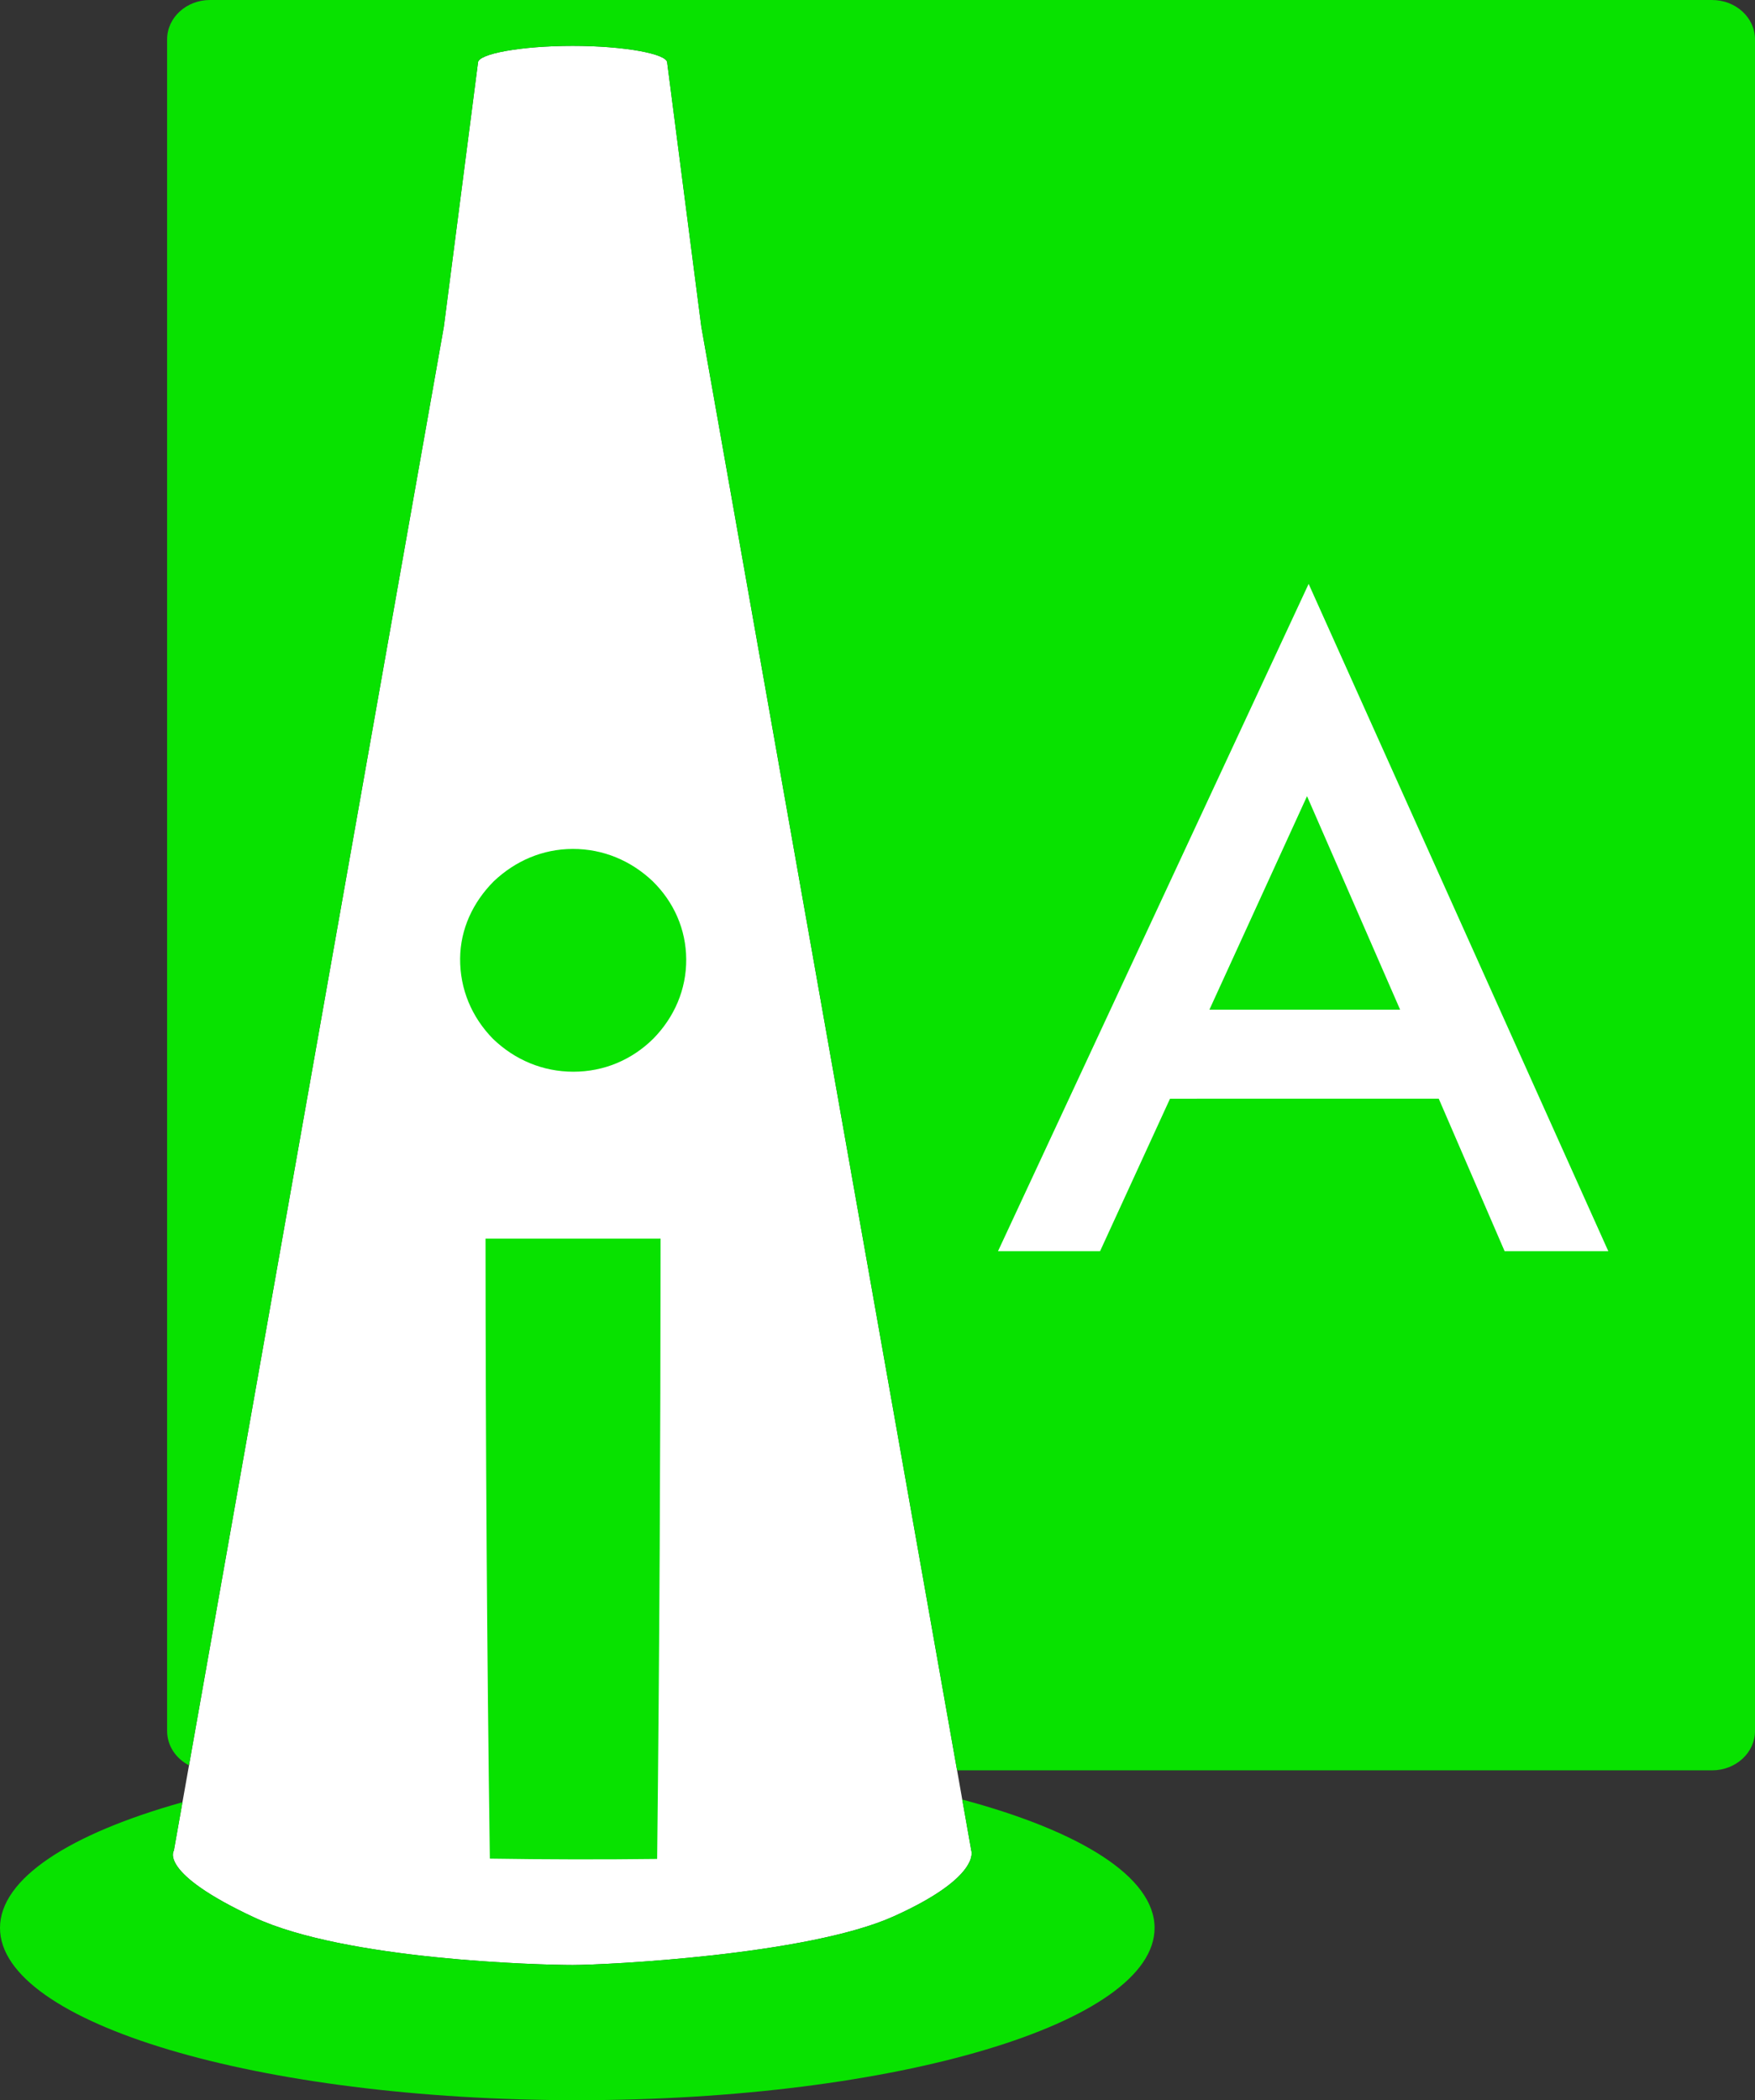 <?xml version="1.0" encoding="UTF-8" standalone="no"?>
<svg
   enable-background="new 0 0 841.891 595.276"
   height="272.174"
   viewBox="0 0 227.474 272.174"
   width="227.474"
   version="1.1"
   id="svg4"
   sodipodi:docname="ICAA_Ai.svg"
   inkscape:version="1.4 (e7c3feb100, 2024-10-09)"
   xmlns:inkscape="http://www.inkscape.org/namespaces/inkscape"
   xmlns:sodipodi="http://sodipodi.sourceforge.net/DTD/sodipodi-0.dtd"
   xmlns="http://www.w3.org/2000/svg"
   xmlns:svg="http://www.w3.org/2000/svg">
  <rect x="0" y="0" width="227.474" height="272.174" fill="#333333" stroke="none"/>
  <sodipodi:namedview
     id="namedview4"
     pagecolor="#ffffff"
     bordercolor="#000000"
     borderopacity="0.25"
     inkscape:showpageshadow="2"
     inkscape:pageopacity="0.0"
     inkscape:pagecheckerboard="0"
     inkscape:deskcolor="#d1d1d1"
     inkscape:zoom="1.7268365"
     inkscape:cx="152.59117"
     inkscape:cy="136.087"
     inkscape:window-width="1280"
     inkscape:window-height="730"
     inkscape:window-x="0"
     inkscape:window-y="0"
     inkscape:window-maximized="1"
     inkscape:current-layer="svg4" />
  <defs
     id="defs1">
    <path
       id="b"
       d="M 62.362,69.403 H 728.504 V 525.871 H 62.362 Z" />
  </defs>
  <path
     d="M 124.053,229.428 90.902,42.352 86.477,8.117 c 0,-1.138 -5.55,-2.172 -12.256,-2.172 -6.738,0.002 -12.266,1.034 -12.266,2.172 L 57.527,42.352 24.498,228.777 22.535,239.834 c 0,0 -2.07,2.836 10.406,8.654 11.82,5.51 37.027,6.166 41.279,6.166 4.254,0 30.457,-1.273 41.629,-6.307 11.354,-5.118 10.045,-8.516 10.045,-8.516 z"
     style="stroke-width:2;fill:#ffffff"
     id="path8" />
  <path
     clip-path="none"
     d="M 3.2982018e-7,249.852 C -0.002,243.428 9.092,237.638 23.648,233.562 l -1.112,6.272 c 0,0 -2.07,2.836 10.406,8.654 11.82,5.51 37.026,6.166 41.278,6.166 4.254,0 30.458,-1.272 41.63,-6.306 11.354,-5.118 10.044,-8.516 10.044,-8.516 l -1.174,-6.62 c 15.3,4.088 24.93,10.028 24.93,16.638 0,12.33 -33.5,22.324 -74.828,22.324 C 33.498,272.176 3.298203e-7,262.182 3.298203e-7,249.852 M 24.498,228.778 C 22.8,227.902 21.66,226.236 21.66,224.328 V 5.1 C 21.66,2.286 24.15,0 27.22,0 L 221.912,0.002 C 224.984,0 227.474,2.286 227.474,5.1 v 219.228 c 0,2.816 -2.49,5.1 -5.562,5.1 h -97.86 L 90.902,42.352 86.476,8.118 C 86.476,6.98 80.926,5.946 74.22,5.946 67.482,5.948 61.956,6.98 61.956,8.118 l -4.428,34.234 z"
     fill="#08e200"
     id="path2"
     style="stroke-width:2"
     sodipodi:nodetypes="ccccscccscccssccsssccccccc" />
  <path
     clip-path="none"
     clip-rule="evenodd"
     d="m 85.622,160.524 c -0.012,26.794 -0.146,53.592 -0.446,80.386 -7.228,0.088 -14.456,0.074 -21.684,-0.04 -0.376,-26.782 -0.546,-53.564 -0.56,-80.348 7.562,0.004 15.126,0.006 22.69,0.002"
     fill="#08e200"
     fill-rule="evenodd"
     id="path3"
     style="stroke-width:2" />
  <path
     clip-path="none"
     clip-rule="evenodd"
     d="m 59.638,124.234 c 0.03,-3.844 1.666,-7.304 4.348,-10.01 2.806,-2.666 6.368,-4.202 10.26,-4.206 3.914,-0.006 7.522,1.502 10.354,4.188 2.75,2.702 4.316,6.232 4.344,10.106 0.024,3.922 -1.534,7.504 -4.262,10.292 -2.794,2.764 -6.414,4.284 -10.354,4.286 -3.962,0.002 -7.608,-1.53 -10.444,-4.274 -2.75,-2.814 -4.272,-6.434 -4.246,-10.382"
     fill="#08e200"
     fill-rule="evenodd"
     id="path4"
     style="stroke-width:2" />
  <path
     d="m 169.619,75.67 -40.264,86.482 13.229,-0.002 9.066,-19.76 34.834,-0.002 8.537,19.762 h 13.439 z m -0.209,27.51 12.066,27.666 h -24.717 z"
     style="stroke-width:2;fill:#ffffff"
     id="path9" />
</svg>

